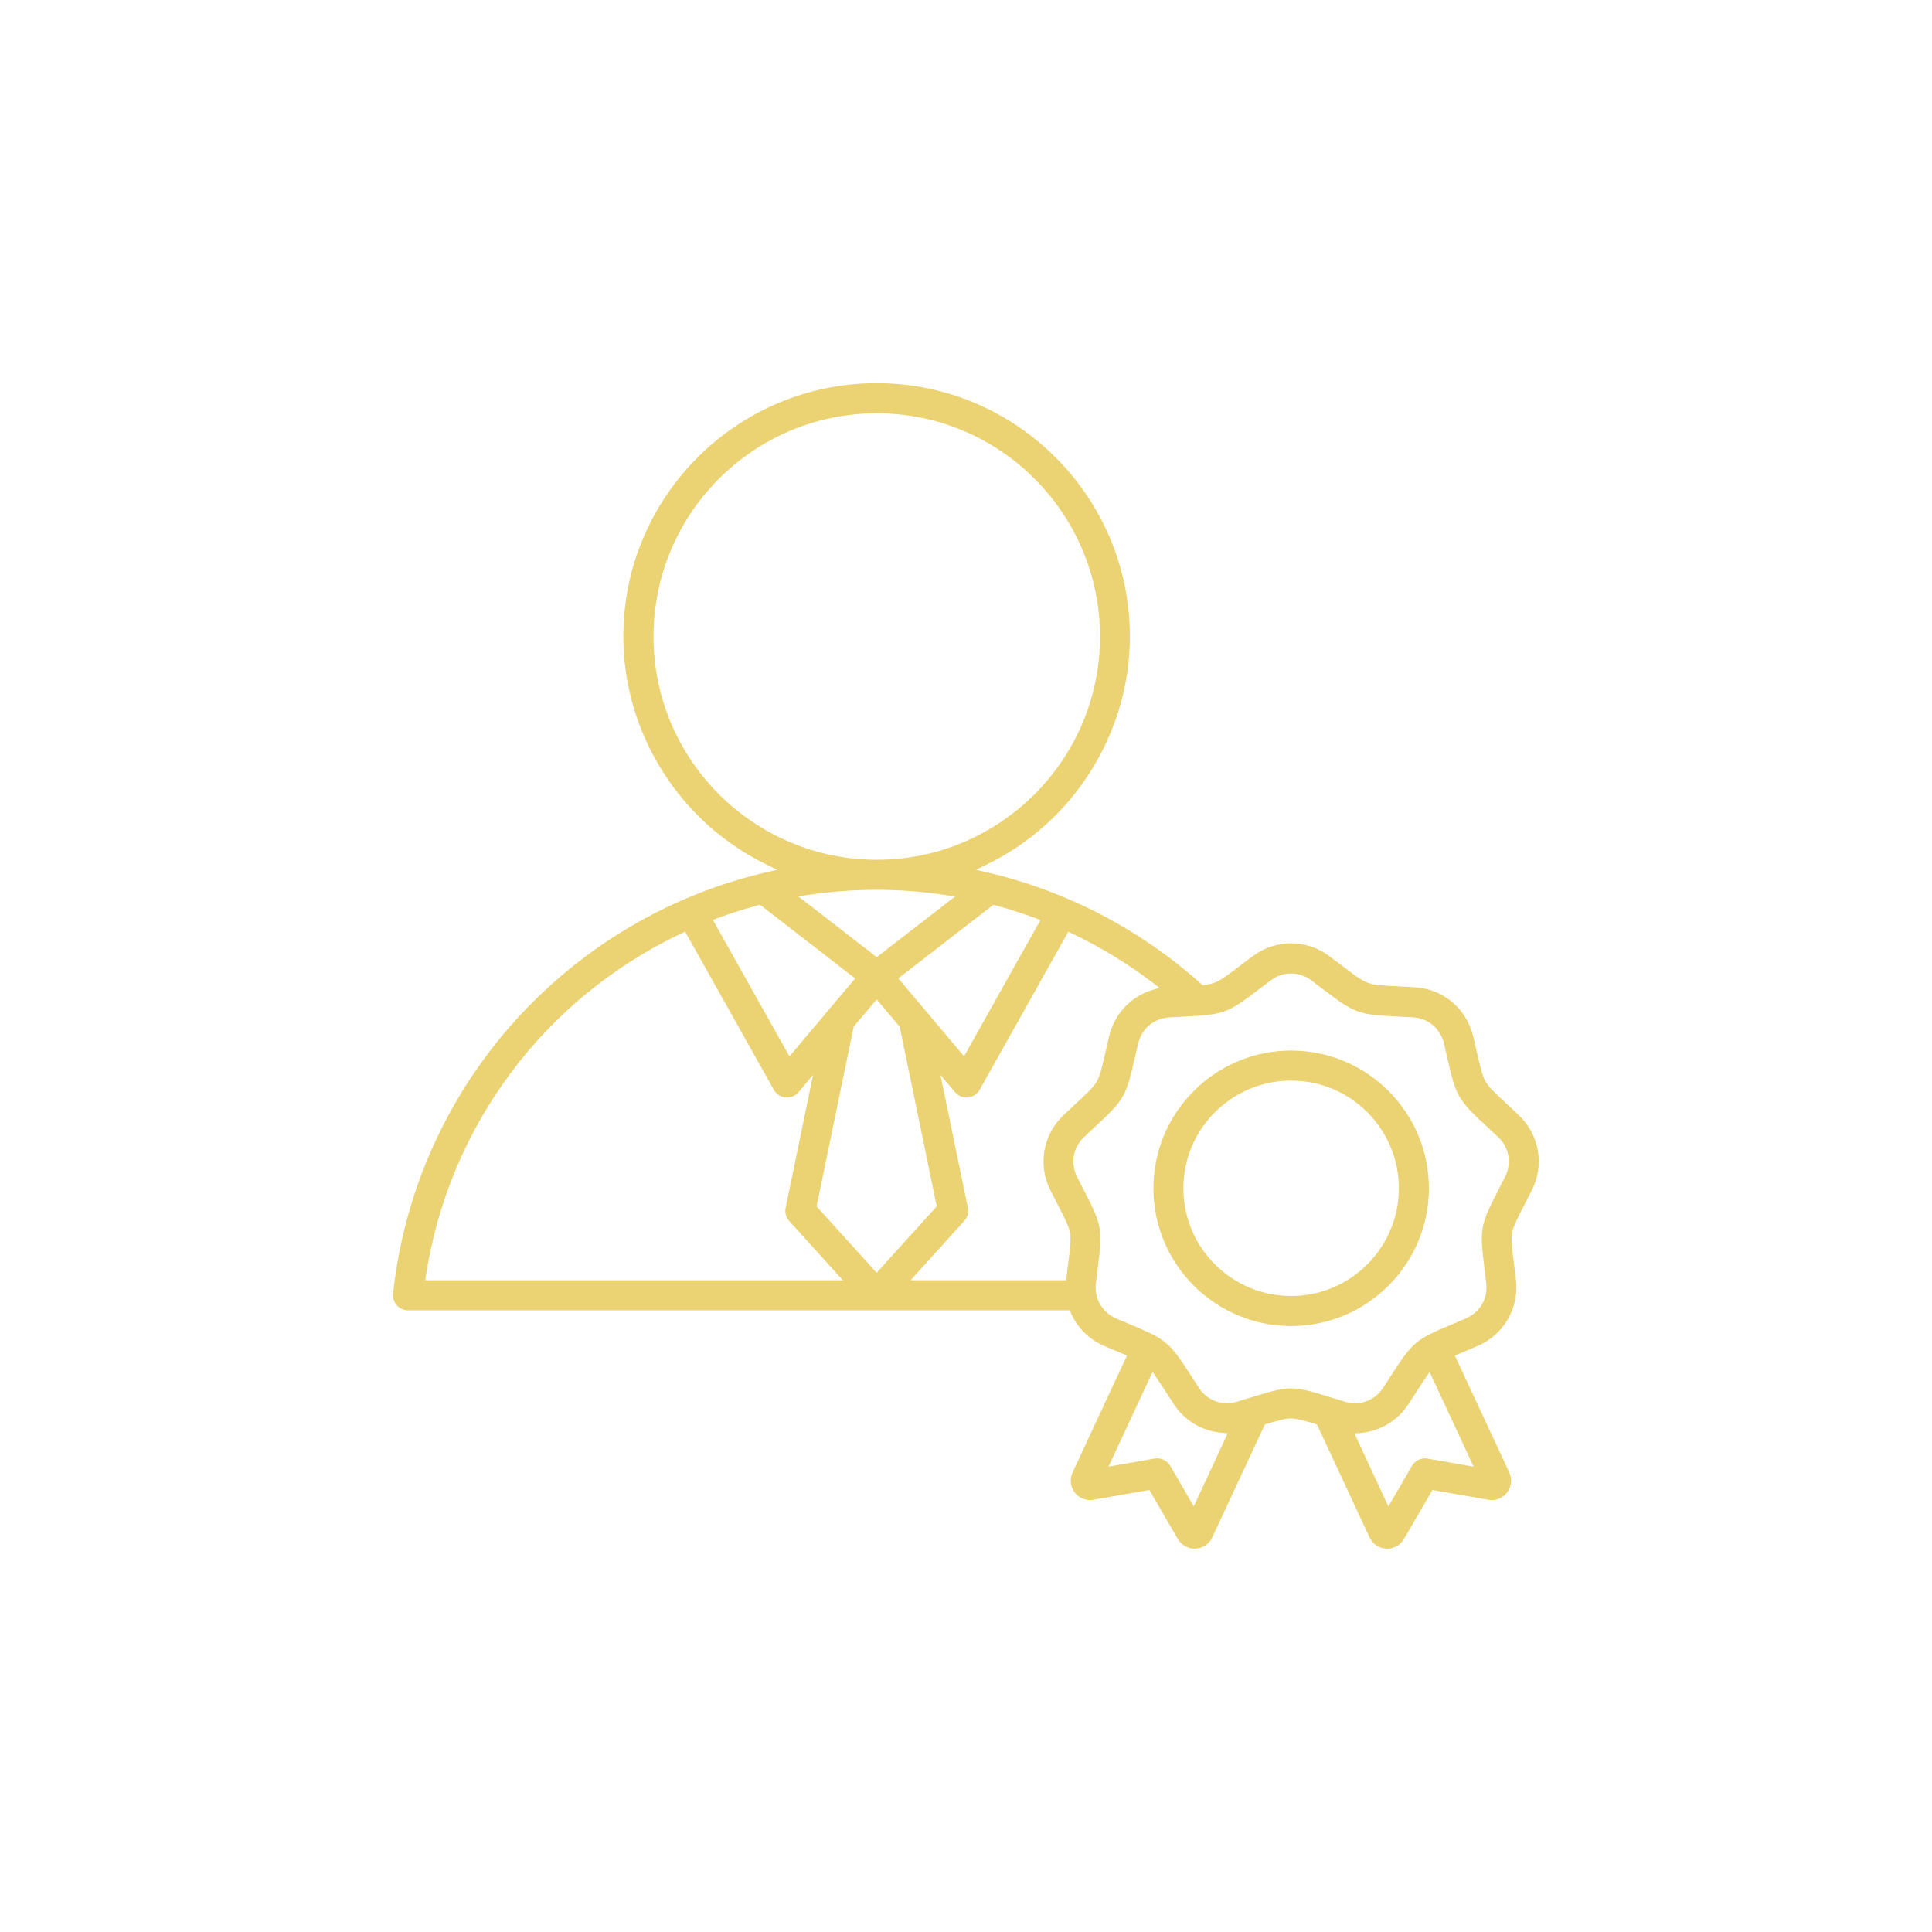 <?xml version="1.0" encoding="utf-8"?>
<!-- Generator: Adobe Illustrator 29.6.1, SVG Export Plug-In . SVG Version: 9.03 Build 0)  -->
<svg version="1.0" id="圖層_1" xmlns="http://www.w3.org/2000/svg" xmlns:xlink="http://www.w3.org/1999/xlink" x="0px" y="0px"
	 viewBox="0 0 247 247" style="enable-background:new 0 0 247 247;" xml:space="preserve">
<style type="text/css">
	.st0{clip-path:url(#SVGID_00000021094417005157335150000015838554380982603707_);}
	.st1{fill:none;stroke:#EBD272;stroke-width:4.098;stroke-linecap:round;stroke-linejoin:round;stroke-miterlimit:10;}
	.st2{clip-path:url(#SVGID_00000054954155870246061360000001607565839538124717_);}
	.st3{fill:#EBD272;}
	.st4{clip-path:url(#SVGID_00000155117488836991134470000002084708975197457052_);fill:#EBD272;}
	.st5{clip-path:url(#SVGID_00000150793310091897053270000017787240293526148797_);}
	.st6{clip-path:url(#SVGID_00000111153018307868332300000003136671900613719725_);}
</style>
<g>
	<defs>
		<rect id="SVGID_00000129207332469910456490000010937839728380932254_" width="247" height="247"/>
	</defs>
	<clipPath id="SVGID_00000150097044226564346790000017306701285193133717_">
		<use xlink:href="#SVGID_00000129207332469910456490000010937839728380932254_"  style="overflow:visible;"/>
	</clipPath>
	<g style="clip-path:url(#SVGID_00000150097044226564346790000017306701285193133717_);">
		<path class="st3" d="M194.13,142.53L194.13,142.53l-1.35-1.26c-1.61-1.5-2.42-2.25-2.85-2.99c-0.43-0.74-0.67-1.81-1.16-3.94
			l-0.42-1.82c-0.84-3.57-3.86-6.11-7.52-6.31c-0.68-0.04-1.29-0.07-1.84-0.1c-2.2-0.11-3.3-0.16-4.11-0.46
			c-0.81-0.29-1.69-0.96-3.44-2.29l-1.47-1.11c-2.94-2.2-6.88-2.2-9.82,0l-1.47,1.11c-1.75,1.33-2.63,2-3.44,2.29
			c-0.34,0.12-0.73,0.21-1.27,0.27l-0.22,0.03l-0.17-0.15c-7.79-6.99-17.28-11.93-27.43-14.28l-1.39-0.32l1.28-0.62
			c11.19-5.37,18.41-16.84,18.41-29.21c0-17.85-14.52-32.38-32.38-32.38c-17.85,0-32.38,14.52-32.38,32.38
			c0,12.37,7.23,23.84,18.41,29.21l1.28,0.62l-1.39,0.32c-10.24,2.37-19.79,7.37-27.61,14.44c-11.36,10.27-18.5,24.27-20.13,39.43
			c-0.06,0.54,0.12,1.08,0.48,1.49c0.36,0.4,0.88,0.64,1.43,0.64l84.6,0l0.13,0.3c0.83,1.92,2.35,3.43,4.29,4.26
			c0.63,0.27,1.19,0.51,1.7,0.72l1.2,0.51l-6.96,14.95c-0.39,0.84-0.28,1.82,0.28,2.55c0.56,0.73,1.48,1.09,2.39,0.93l7.15-1.25
			l3.65,6.27c0.44,0.76,1.26,1.23,2.14,1.23l0.11,0c0.93-0.04,1.75-0.59,2.14-1.43l6.73-14.45l0.21-0.06
			c1.59-0.48,2.41-0.7,3.12-0.7s1.54,0.22,3.12,0.7l0.21,0.06l6.73,14.45c0.39,0.84,1.21,1.39,2.13,1.43l0.12,0
			c0.88,0,1.7-0.47,2.14-1.23l3.65-6.27l7.15,1.25c0.91,0.16,1.83-0.2,2.39-0.93c0.56-0.74,0.67-1.71,0.28-2.55l-6.96-14.95
			l2.9-1.23c3.37-1.44,5.34-4.86,4.91-8.5l-0.23-1.83c-0.27-2.19-0.41-3.28-0.26-4.12c0.15-0.84,0.65-1.83,1.66-3.78l0.84-1.64
			C197.49,148.93,196.8,145.04,194.13,142.53z M126.99,115.68l0.24,0.06c1.76,0.47,3.53,1.04,5.24,1.68l0.55,0.2l-9.77,17.42
			l-8.4-9.96L126.99,115.68z M112.09,122.37l-10.03-7.77l1.15-0.17c2.93-0.44,5.91-0.67,8.86-0.67h0.02c2.94,0,5.92,0.23,8.86,0.68
			l1.15,0.18L112.09,122.37z M83.55,81.38c0-15.74,12.8-28.54,28.54-28.54s28.54,12.8,28.54,28.54c0,15.73-12.8,28.53-28.53,28.54
			C96.34,109.91,83.55,97.11,83.55,81.38z M91.69,117.4c1.71-0.63,3.47-1.19,5.24-1.67l0.24-0.06l12.16,9.42l-8.4,9.96l-9.79-17.44
			L91.69,117.4z M54.36,163.68l0.09-0.58c2.95-19.16,15.18-35.53,32.72-43.79l0.42-0.2l11.35,20.23c0.31,0.55,0.87,0.91,1.49,0.97
			c0.64,0.06,1.24-0.19,1.65-0.67l1.87-2.22l-3.51,17c-0.12,0.6,0.05,1.22,0.46,1.68l6.86,7.58L54.36,163.68z M104.4,154.24
			l4.74-22.98l2.94-3.49l2.94,3.49l0.03,0.12l4.71,22.85l-7.68,8.49L104.4,154.24z M134.3,152.2l0.84,1.64
			c1.01,1.96,1.51,2.94,1.66,3.78c0.15,0.84,0.01,1.94-0.26,4.12l-0.24,1.93h-19.88l6.86-7.58c0.41-0.45,0.58-1.08,0.46-1.68
			l-3.51-17l1.87,2.22c0.4,0.48,1.02,0.74,1.65,0.67c0.63-0.06,1.19-0.42,1.49-0.97l11.34-20.21l0.42,0.2
			c3.69,1.75,7.21,3.89,10.45,6.37l0.77,0.59l-0.92,0.29c-2.78,0.86-4.84,3.09-5.51,5.95l-0.39,1.7c-0.51,2.24-0.76,3.32-1.19,4.06
			c-0.43,0.74-1.24,1.49-2.85,2.99c-0.4,0.37-0.85,0.79-1.35,1.26C133.33,145.04,132.65,148.93,134.3,152.2z M152.62,192.58
			l-3.01-5.18c-0.4-0.69-1.21-1.06-1.99-0.93l-5.9,1.03l5.63-12.1l0.5,0.72c0.33,0.48,0.71,1.07,1.2,1.83l1,1.54
			c1.4,2.15,3.66,3.49,6.19,3.68l0.72,0.06L152.62,192.58z M188.4,187.51l-5.9-1.03c-0.79-0.14-1.59,0.23-1.99,0.93l-3.01,5.18
			l-4.34-9.33l0.72-0.06c2.53-0.2,4.78-1.54,6.19-3.69l1-1.55c0.49-0.75,0.87-1.35,1.2-1.83l0.5-0.72L188.4,187.51z M192.41,150.47
			c-0.31,0.6-0.58,1.14-0.83,1.62c-2.36,4.61-2.43,4.99-1.79,10.14l0.22,1.81c0.24,1.96-0.79,3.74-2.61,4.52l-1.68,0.71
			c-4.78,2.01-5.07,2.26-7.89,6.62c-0.32,0.5-0.64,0.98-0.99,1.53c-0.83,1.27-2.16,1.98-3.59,1.98c-0.43,0-0.87-0.06-1.31-0.2
			c-0.65-0.2-1.22-0.37-1.74-0.53c-5.04-1.56-5.24-1.56-10.29,0c-0.52,0.16-1.09,0.34-1.74,0.53c-1.9,0.57-3.82-0.13-4.9-1.78
			c-0.35-0.54-0.67-1.03-0.95-1.47c-2.85-4.41-3.14-4.66-7.92-6.67c-0.5-0.21-1.05-0.44-1.68-0.71c-1.82-0.78-2.84-2.55-2.61-4.52
			l0.22-1.81c0.65-5.15,0.58-5.53-1.79-10.14l-0.83-1.62c-0.89-1.77-0.54-3.78,0.91-5.14c0.49-0.46,0.93-0.87,1.33-1.24
			c3.8-3.53,3.99-3.86,5.15-8.91c0.12-0.53,0.25-1.11,0.41-1.77c0.45-1.93,2.02-3.24,4-3.35l1.82-0.1c5.18-0.26,5.54-0.39,9.67-3.52
			l1.45-1.1c1.58-1.19,3.63-1.19,5.22,0c0.54,0.4,1.02,0.77,1.45,1.1c4.13,3.13,4.49,3.26,9.67,3.52c0.56,0.03,1.16,0.06,1.82,0.09
			c1.98,0.11,3.54,1.43,4,3.35l0.41,1.77c1.15,5.06,1.35,5.39,5.15,8.92c0.4,0.37,0.84,0.78,1.33,1.24
			C192.95,146.69,193.3,148.7,192.41,150.47z"/>
		<path class="st3" d="M165.07,134.31c-9.71,0-17.61,7.9-17.61,17.61s7.9,17.61,17.61,17.61c9.71,0,17.61-7.9,17.61-17.61
			S174.78,134.31,165.07,134.31z M165.07,165.69c-7.6,0-13.78-6.18-13.78-13.77s6.18-13.77,13.78-13.77s13.77,6.18,13.77,13.77
			S172.66,165.69,165.07,165.69z"/>
	</g>
</g>
</svg>

